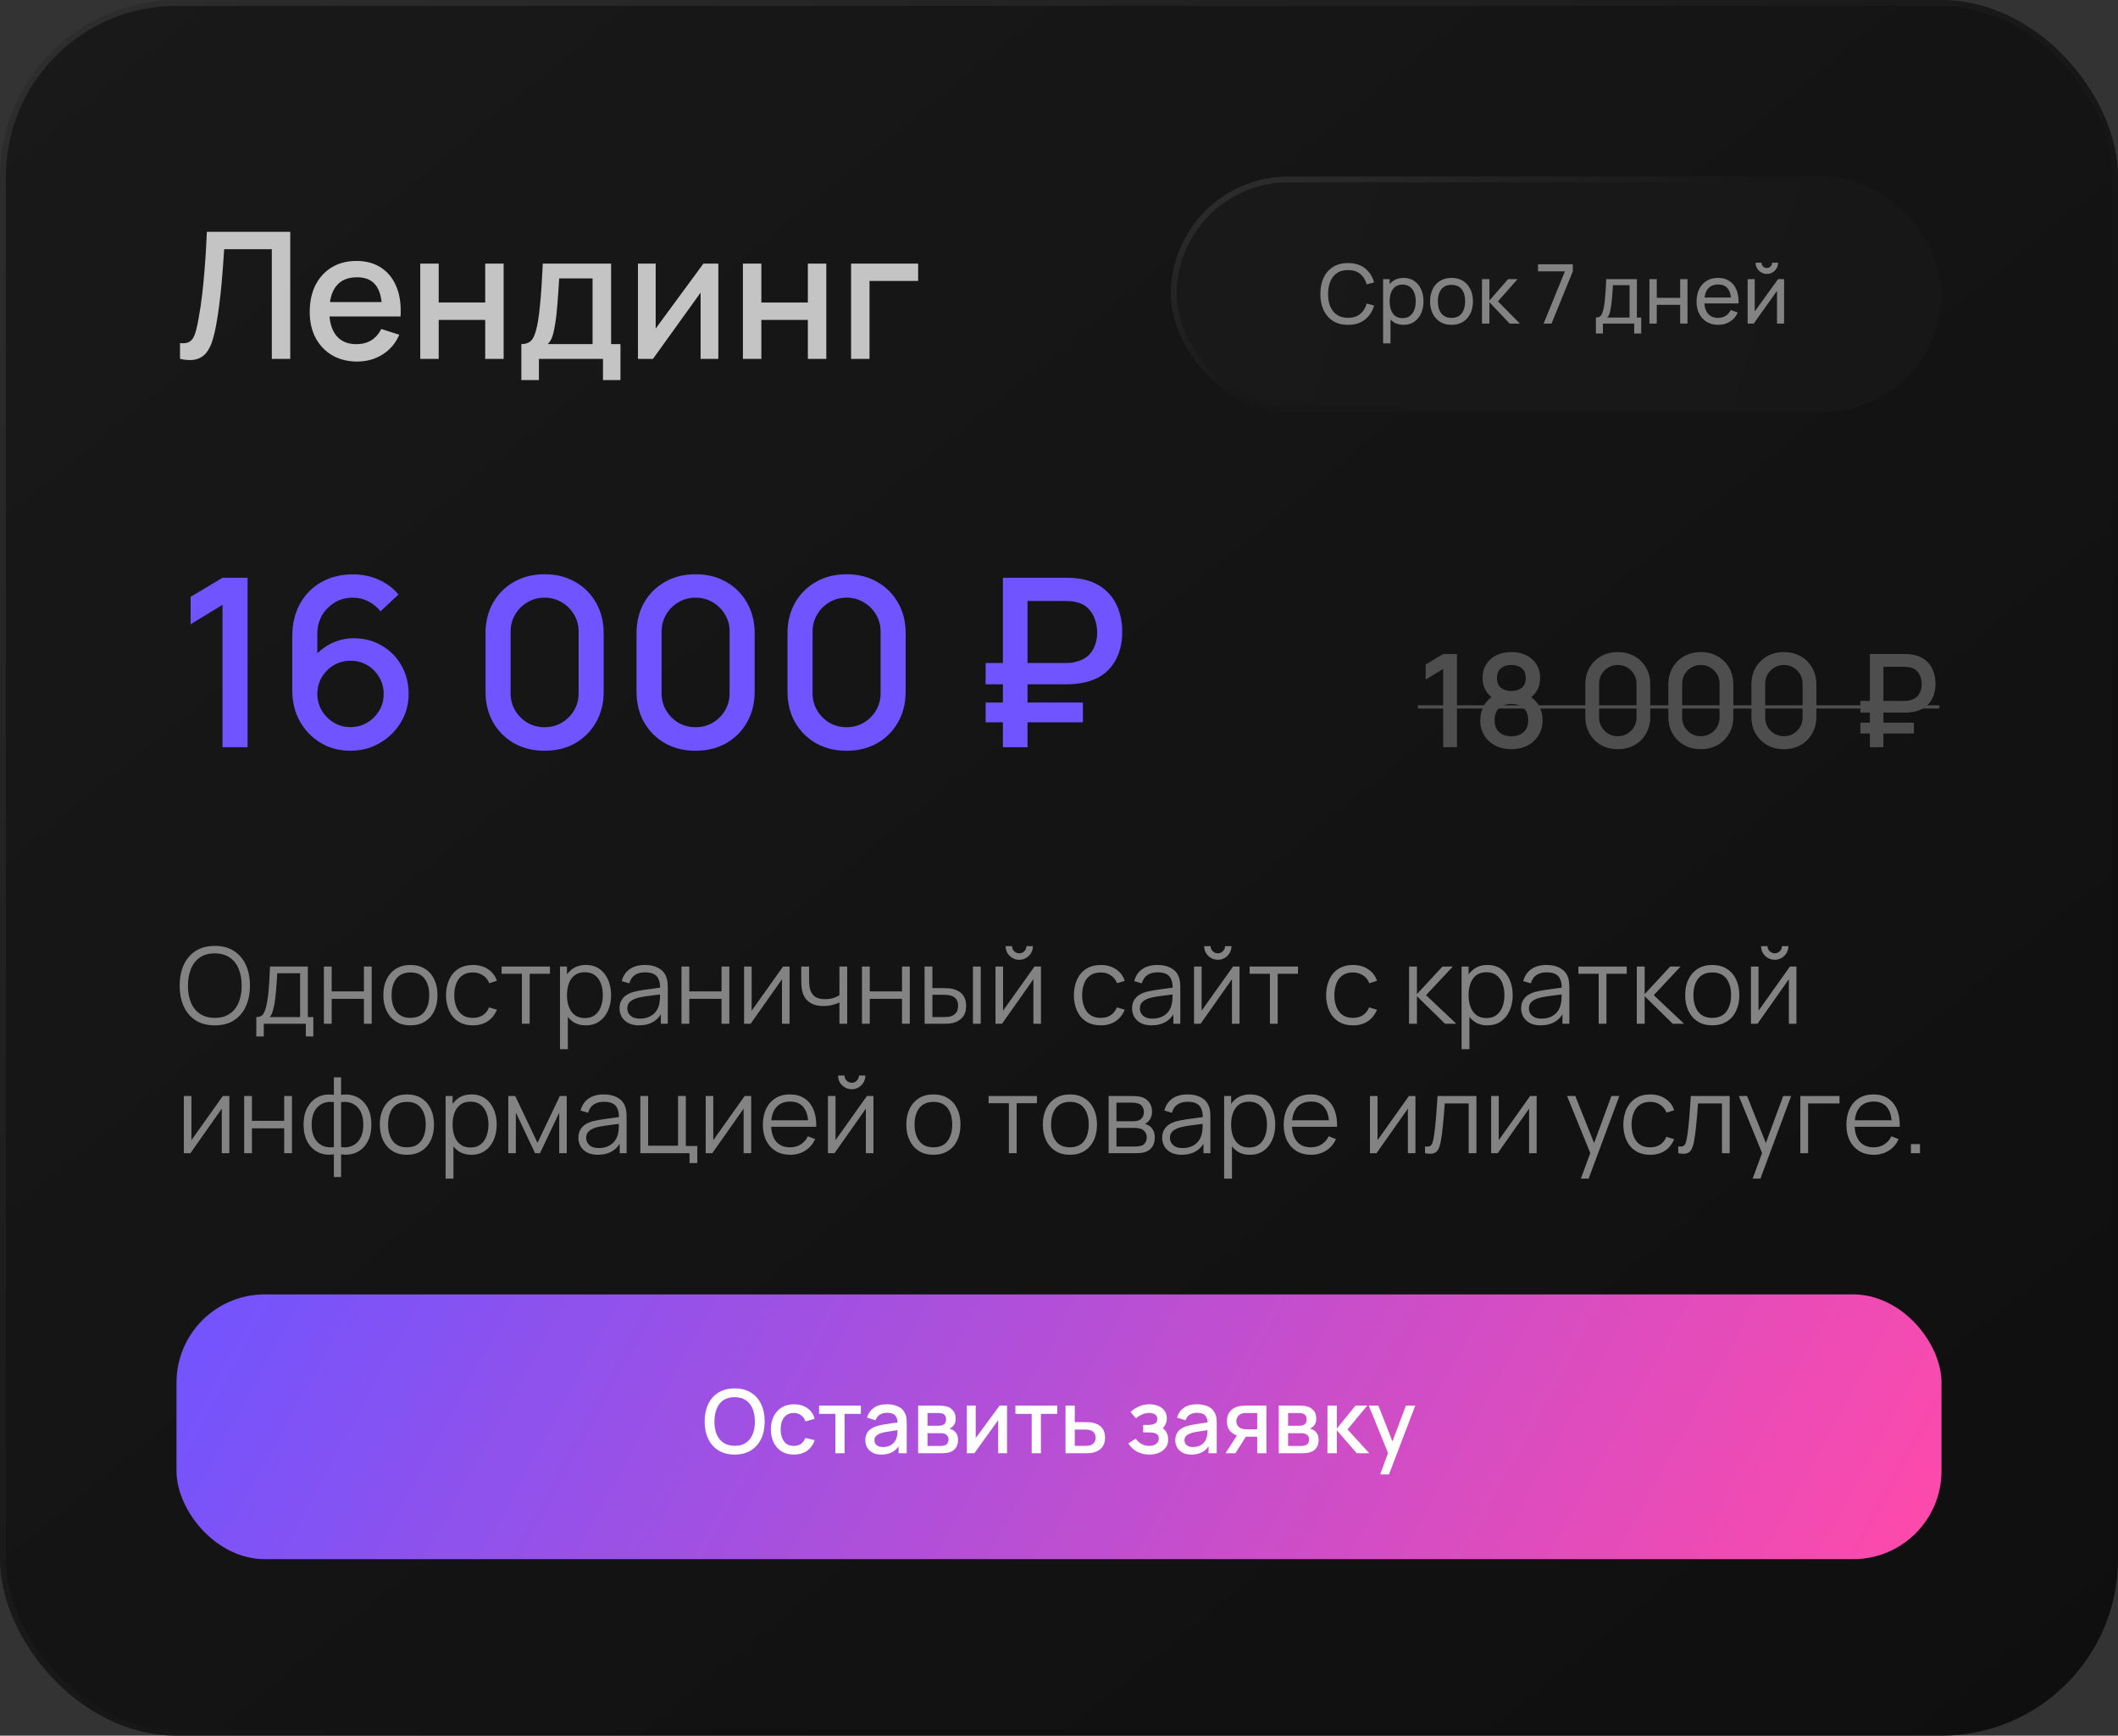 <?xml version="1.0" encoding="UTF-8"?> <svg xmlns="http://www.w3.org/2000/svg" width="360" height="295" viewBox="0 0 360 295" fill="none"><rect x="0" y="0" width="360" height="295" fill="#333333" stroke="none"/> <rect x="0.5" y="0.5" width="359" height="294" rx="29.5" fill="url(#paint0_linear_70_427)" stroke="url(#paint1_linear_70_427)"></rect> <path d="M30.6 61V58.315C31.11 58.365 31.53 58.34 31.86 58.24C32.2 58.13 32.485 57.92 32.715 57.61C32.945 57.29 33.14 56.83 33.3 56.23C33.47 55.63 33.635 54.855 33.795 53.905C34.015 52.695 34.2 51.45 34.35 50.17C34.5 48.89 34.625 47.62 34.725 46.36C34.835 45.09 34.925 43.865 34.995 42.685C35.065 41.505 35.12 40.41 35.16 39.4H49.335V61H46.2V42.355H38.1C38.05 43.155 37.99 44.05 37.92 45.04C37.85 46.03 37.765 47.08 37.665 48.19C37.565 49.3 37.44 50.445 37.29 51.625C37.15 52.805 36.97 53.99 36.75 55.18C36.57 56.2 36.35 57.12 36.09 57.94C35.83 58.76 35.48 59.445 35.04 59.995C34.6 60.535 34.025 60.895 33.315 61.075C32.605 61.265 31.7 61.24 30.6 61ZM60.73 61.45C59.12 61.45 57.705 61.1 56.485 60.4C55.275 59.69 54.33 58.705 53.65 57.445C52.98 56.175 52.645 54.705 52.645 53.035C52.645 51.265 52.975 49.73 53.635 48.43C54.305 47.13 55.235 46.125 56.425 45.415C57.615 44.705 59 44.35 60.58 44.35C62.23 44.35 63.635 44.735 64.795 45.505C65.955 46.265 66.82 47.35 67.39 48.76C67.97 50.17 68.2 51.845 68.08 53.785H64.945V52.645C64.925 50.765 64.565 49.375 63.865 48.475C63.175 47.575 62.12 47.125 60.7 47.125C59.13 47.125 57.95 47.62 57.16 48.61C56.37 49.6 55.975 51.03 55.975 52.9C55.975 54.68 56.37 56.06 57.16 57.04C57.95 58.01 59.09 58.495 60.58 58.495C61.56 58.495 62.405 58.275 63.115 57.835C63.835 57.385 64.395 56.745 64.795 55.915L67.87 56.89C67.24 58.34 66.285 59.465 65.005 60.265C63.725 61.055 62.3 61.45 60.73 61.45ZM54.955 53.785V51.34H66.52V53.785H54.955ZM71.431 61V44.8H74.566V51.415H82.471V44.8H85.606V61H82.471V54.37H74.566V61H71.431ZM88.615 64.6V58.48C89.505 58.48 90.14 58.185 90.52 57.595C90.91 56.995 91.22 55.98 91.45 54.55C91.59 53.68 91.705 52.755 91.795 51.775C91.895 50.795 91.98 49.735 92.05 48.595C92.12 47.445 92.19 46.18 92.26 44.8H103.87V58.48H105.46V64.6H102.49V61H91.6V64.6H88.615ZM93.1 58.48H100.72V47.32H95.05C95.01 47.98 94.965 48.66 94.915 49.36C94.875 50.06 94.825 50.755 94.765 51.445C94.715 52.135 94.655 52.795 94.585 53.425C94.515 54.055 94.435 54.625 94.345 55.135C94.225 55.925 94.08 56.585 93.91 57.115C93.75 57.645 93.48 58.1 93.1 58.48ZM122.098 44.8V61H119.083V49.735L110.983 61H108.433V44.8H111.448V55.84L119.563 44.8H122.098ZM126.274 61V44.8H129.409V51.415H137.314V44.8H140.449V61H137.314V54.37H129.409V61H126.274ZM144.659 61V44.8H156.059V47.755H147.794V61H144.659Z" fill="#C4C4C4"></path> <path d="M37.82 127V102.8L32.4 106.1V101.44L37.82 98.2H42.08V127H37.82ZM59.575 127.6C57.708 127.6 56.028 127.16 54.535 126.28C53.042 125.387 51.855 124.167 50.975 122.62C50.108 121.073 49.675 119.313 49.675 117.34V108.16C49.675 106.067 50.108 104.227 50.975 102.64C51.855 101.053 53.068 99.82 54.615 98.94C56.175 98.06 57.968 97.62 59.995 97.62C61.515 97.62 62.942 97.907 64.275 98.48C65.608 99.053 66.762 99.907 67.735 101.04L64.675 103.9C64.128 103.193 63.442 102.633 62.615 102.22C61.802 101.793 60.928 101.58 59.995 101.58C58.795 101.58 57.742 101.867 56.835 102.44C55.928 103 55.215 103.74 54.695 104.66C54.188 105.58 53.935 106.567 53.935 107.62V112.9L53.115 111.98C53.942 110.9 54.968 110.047 56.195 109.42C57.422 108.793 58.735 108.48 60.135 108.48C61.922 108.48 63.515 108.9 64.915 109.74C66.328 110.567 67.435 111.693 68.235 113.12C69.048 114.547 69.455 116.153 69.455 117.94C69.455 119.74 69.002 121.373 68.095 122.84C67.202 124.293 66.002 125.453 64.495 126.32C63.002 127.173 61.362 127.6 59.575 127.6ZM59.575 123.58C60.615 123.58 61.562 123.327 62.415 122.82C63.268 122.313 63.948 121.633 64.455 120.78C64.962 119.927 65.215 118.98 65.215 117.94C65.215 116.9 64.962 115.953 64.455 115.1C63.962 114.247 63.288 113.567 62.435 113.06C61.582 112.553 60.635 112.3 59.595 112.3C58.555 112.3 57.602 112.553 56.735 113.06C55.882 113.567 55.202 114.247 54.695 115.1C54.188 115.953 53.935 116.9 53.935 117.94C53.935 118.967 54.188 119.907 54.695 120.76C55.202 121.613 55.882 122.3 56.735 122.82C57.588 123.327 58.535 123.58 59.575 123.58ZM92.567 127.6C90.607 127.6 88.873 127.173 87.367 126.32C85.86 125.453 84.673 124.267 83.807 122.76C82.953 121.253 82.527 119.52 82.527 117.56V107.64C82.527 105.68 82.953 103.947 83.807 102.44C84.673 100.933 85.86 99.753 87.367 98.9C88.873 98.033 90.607 97.6 92.567 97.6C94.527 97.6 96.26 98.033 97.767 98.9C99.273 99.753 100.453 100.933 101.307 102.44C102.173 103.947 102.607 105.68 102.607 107.64V117.56C102.607 119.52 102.173 121.253 101.307 122.76C100.453 124.267 99.273 125.453 97.767 126.32C96.26 127.173 94.527 127.6 92.567 127.6ZM92.567 123.6C93.633 123.6 94.6 123.347 95.467 122.84C96.347 122.32 97.047 121.627 97.567 120.76C98.087 119.88 98.347 118.9 98.347 117.82V107.34C98.347 106.273 98.087 105.307 97.567 104.44C97.047 103.56 96.347 102.867 95.467 102.36C94.6 101.84 93.633 101.58 92.567 101.58C91.5 101.58 90.527 101.84 89.647 102.36C88.78 102.867 88.087 103.56 87.567 104.44C87.047 105.307 86.787 106.273 86.787 107.34V117.82C86.787 118.9 87.047 119.88 87.567 120.76C88.087 121.627 88.78 122.32 89.647 122.84C90.527 123.347 91.5 123.6 92.567 123.6ZM118.231 127.6C116.271 127.6 114.537 127.173 113.031 126.32C111.524 125.453 110.337 124.267 109.471 122.76C108.617 121.253 108.191 119.52 108.191 117.56V107.64C108.191 105.68 108.617 103.947 109.471 102.44C110.337 100.933 111.524 99.753 113.031 98.9C114.537 98.033 116.271 97.6 118.231 97.6C120.191 97.6 121.924 98.033 123.431 98.9C124.937 99.753 126.117 100.933 126.971 102.44C127.837 103.947 128.271 105.68 128.271 107.64V117.56C128.271 119.52 127.837 121.253 126.971 122.76C126.117 124.267 124.937 125.453 123.431 126.32C121.924 127.173 120.191 127.6 118.231 127.6ZM118.231 123.6C119.297 123.6 120.264 123.347 121.131 122.84C122.011 122.32 122.711 121.627 123.231 120.76C123.751 119.88 124.011 118.9 124.011 117.82V107.34C124.011 106.273 123.751 105.307 123.231 104.44C122.711 103.56 122.011 102.867 121.131 102.36C120.264 101.84 119.297 101.58 118.231 101.58C117.164 101.58 116.191 101.84 115.311 102.36C114.444 102.867 113.751 103.56 113.231 104.44C112.711 105.307 112.451 106.273 112.451 107.34V117.82C112.451 118.9 112.711 119.88 113.231 120.76C113.751 121.627 114.444 122.32 115.311 122.84C116.191 123.347 117.164 123.6 118.231 123.6ZM143.895 127.6C141.935 127.6 140.201 127.173 138.695 126.32C137.188 125.453 136.001 124.267 135.135 122.76C134.281 121.253 133.855 119.52 133.855 117.56V107.64C133.855 105.68 134.281 103.947 135.135 102.44C136.001 100.933 137.188 99.753 138.695 98.9C140.201 98.033 141.935 97.6 143.895 97.6C145.855 97.6 147.588 98.033 149.095 98.9C150.601 99.753 151.781 100.933 152.635 102.44C153.501 103.947 153.935 105.68 153.935 107.64V117.56C153.935 119.52 153.501 121.253 152.635 122.76C151.781 124.267 150.601 125.453 149.095 126.32C147.588 127.173 145.855 127.6 143.895 127.6ZM143.895 123.6C144.961 123.6 145.928 123.347 146.795 122.84C147.675 122.32 148.375 121.627 148.895 120.76C149.415 119.88 149.675 118.9 149.675 117.82V107.34C149.675 106.273 149.415 105.307 148.895 104.44C148.375 103.56 147.675 102.867 146.795 102.36C145.928 101.84 144.961 101.58 143.895 101.58C142.828 101.58 141.855 101.84 140.975 102.36C140.108 102.867 139.415 103.56 138.895 104.44C138.375 105.307 138.115 106.273 138.115 107.34V117.82C138.115 118.9 138.375 119.88 138.895 120.76C139.415 121.627 140.108 122.32 140.975 122.84C141.855 123.347 142.828 123.6 143.895 123.6ZM167.527 116.3V112.68H181.147C181.36 112.68 181.62 112.673 181.927 112.66C182.247 112.633 182.587 112.567 182.947 112.46C184.173 112.153 185.067 111.547 185.627 110.64C186.2 109.733 186.487 108.687 186.487 107.5C186.487 106.767 186.367 106.047 186.127 105.34C185.9 104.62 185.527 103.993 185.007 103.46C184.5 102.913 183.813 102.54 182.947 102.34C182.613 102.247 182.273 102.193 181.927 102.18C181.58 102.153 181.32 102.14 181.147 102.14H173.307V98.2H181.307C181.467 98.2 181.747 98.207 182.147 98.22C182.56 98.233 183.013 98.28 183.507 98.36C185.12 98.613 186.46 99.16 187.527 100C188.607 100.84 189.413 101.9 189.947 103.18C190.48 104.447 190.747 105.853 190.747 107.4C190.747 109.733 190.14 111.687 188.927 113.26C187.713 114.82 185.907 115.78 183.507 116.14C183.013 116.22 182.56 116.267 182.147 116.28C181.747 116.293 181.467 116.3 181.307 116.3H167.527ZM167.527 122.76V119.4H184.067V122.76H167.527ZM170.467 127V98.2H174.647V127H170.467Z" fill="#7054FF"></path> <path d="M245.301 127V113.69L242.32 115.505V112.942L245.301 111.16H247.644V127H245.301ZM256.892 127.33C255.858 127.33 254.942 127.125 254.142 126.714C253.35 126.296 252.727 125.717 252.272 124.976C251.825 124.235 251.601 123.377 251.601 122.402C251.601 121.493 251.814 120.66 252.239 119.905C252.665 119.15 253.299 118.556 254.142 118.123L254.098 118.915C253.424 118.497 252.903 117.976 252.536 117.353C252.177 116.722 251.997 116.018 251.997 115.241C251.997 114.339 252.206 113.558 252.624 112.898C253.042 112.238 253.618 111.728 254.351 111.369C255.092 111.01 255.939 110.83 256.892 110.83C257.846 110.83 258.689 111.01 259.422 111.369C260.156 111.728 260.731 112.238 261.149 112.898C261.567 113.558 261.776 114.339 261.776 115.241C261.776 116.018 261.604 116.719 261.259 117.342C260.915 117.965 260.387 118.49 259.675 118.915L259.642 118.145C260.478 118.556 261.113 119.142 261.545 119.905C261.978 120.66 262.194 121.493 262.194 122.402C262.194 123.377 261.967 124.235 261.512 124.976C261.058 125.717 260.431 126.296 259.631 126.714C258.832 127.125 257.919 127.33 256.892 127.33ZM256.892 125.141C257.743 125.141 258.432 124.91 258.96 124.448C259.488 123.979 259.752 123.297 259.752 122.402C259.752 121.507 259.488 120.825 258.96 120.356C258.44 119.879 257.75 119.641 256.892 119.641C256.034 119.641 255.341 119.879 254.813 120.356C254.293 120.825 254.032 121.507 254.032 122.402C254.032 123.297 254.296 123.979 254.824 124.448C255.352 124.91 256.042 125.141 256.892 125.141ZM256.892 117.441C257.618 117.441 258.205 117.261 258.652 116.902C259.107 116.535 259.334 115.982 259.334 115.241C259.334 114.5 259.107 113.947 258.652 113.58C258.205 113.206 257.618 113.019 256.892 113.019C256.166 113.019 255.576 113.206 255.121 113.58C254.667 113.947 254.439 114.5 254.439 115.241C254.439 115.982 254.667 116.535 255.121 116.902C255.576 117.261 256.166 117.441 256.892 117.441ZM274.982 127.33C273.904 127.33 272.951 127.095 272.122 126.626C271.293 126.149 270.641 125.497 270.164 124.668C269.695 123.839 269.46 122.886 269.46 121.808V116.352C269.46 115.274 269.695 114.321 270.164 113.492C270.641 112.663 271.293 112.014 272.122 111.545C272.951 111.068 273.904 110.83 274.982 110.83C276.06 110.83 277.013 111.068 277.842 111.545C278.671 112.014 279.32 112.663 279.789 113.492C280.266 114.321 280.504 115.274 280.504 116.352V121.808C280.504 122.886 280.266 123.839 279.789 124.668C279.32 125.497 278.671 126.149 277.842 126.626C277.013 127.095 276.06 127.33 274.982 127.33ZM274.982 125.13C275.569 125.13 276.1 124.991 276.577 124.712C277.061 124.426 277.446 124.045 277.732 123.568C278.018 123.084 278.161 122.545 278.161 121.951V116.187C278.161 115.6 278.018 115.069 277.732 114.592C277.446 114.108 277.061 113.727 276.577 113.448C276.1 113.162 275.569 113.019 274.982 113.019C274.395 113.019 273.86 113.162 273.376 113.448C272.899 113.727 272.518 114.108 272.232 114.592C271.946 115.069 271.803 115.6 271.803 116.187V121.951C271.803 122.545 271.946 123.084 272.232 123.568C272.518 124.045 272.899 124.426 273.376 124.712C273.86 124.991 274.395 125.13 274.982 125.13ZM289.097 127.33C288.019 127.33 287.066 127.095 286.237 126.626C285.408 126.149 284.756 125.497 284.279 124.668C283.81 123.839 283.575 122.886 283.575 121.808V116.352C283.575 115.274 283.81 114.321 284.279 113.492C284.756 112.663 285.408 112.014 286.237 111.545C287.066 111.068 288.019 110.83 289.097 110.83C290.175 110.83 291.128 111.068 291.957 111.545C292.786 112.014 293.435 112.663 293.904 113.492C294.381 114.321 294.619 115.274 294.619 116.352V121.808C294.619 122.886 294.381 123.839 293.904 124.668C293.435 125.497 292.786 126.149 291.957 126.626C291.128 127.095 290.175 127.33 289.097 127.33ZM289.097 125.13C289.684 125.13 290.215 124.991 290.692 124.712C291.176 124.426 291.561 124.045 291.847 123.568C292.133 123.084 292.276 122.545 292.276 121.951V116.187C292.276 115.6 292.133 115.069 291.847 114.592C291.561 114.108 291.176 113.727 290.692 113.448C290.215 113.162 289.684 113.019 289.097 113.019C288.51 113.019 287.975 113.162 287.491 113.448C287.014 113.727 286.633 114.108 286.347 114.592C286.061 115.069 285.918 115.6 285.918 116.187V121.951C285.918 122.545 286.061 123.084 286.347 123.568C286.633 124.045 287.014 124.426 287.491 124.712C287.975 124.991 288.51 125.13 289.097 125.13ZM303.212 127.33C302.134 127.33 301.181 127.095 300.352 126.626C299.524 126.149 298.871 125.497 298.394 124.668C297.925 123.839 297.69 122.886 297.69 121.808V116.352C297.69 115.274 297.925 114.321 298.394 113.492C298.871 112.663 299.524 112.014 300.352 111.545C301.181 111.068 302.134 110.83 303.212 110.83C304.29 110.83 305.244 111.068 306.072 111.545C306.901 112.014 307.55 112.663 308.019 113.492C308.496 114.321 308.734 115.274 308.734 116.352V121.808C308.734 122.886 308.496 123.839 308.019 124.668C307.55 125.497 306.901 126.149 306.072 126.626C305.244 127.095 304.29 127.33 303.212 127.33ZM303.212 125.13C303.799 125.13 304.331 124.991 304.807 124.712C305.291 124.426 305.676 124.045 305.962 123.568C306.248 123.084 306.391 122.545 306.391 121.951V116.187C306.391 115.6 306.248 115.069 305.962 114.592C305.676 114.108 305.291 113.727 304.807 113.448C304.331 113.162 303.799 113.019 303.212 113.019C302.626 113.019 302.09 113.162 301.606 113.448C301.13 113.727 300.748 114.108 300.462 114.592C300.176 115.069 300.033 115.6 300.033 116.187V121.951C300.033 122.545 300.176 123.084 300.462 123.568C300.748 124.045 301.13 124.426 301.606 124.712C302.09 124.991 302.626 125.13 303.212 125.13ZM316.21 121.115V119.124H323.701C323.818 119.124 323.961 119.12 324.13 119.113C324.306 119.098 324.493 119.062 324.691 119.003C325.366 118.834 325.857 118.501 326.165 118.002C326.48 117.503 326.638 116.928 326.638 116.275C326.638 115.872 326.572 115.476 326.44 115.087C326.315 114.691 326.11 114.346 325.824 114.053C325.545 113.752 325.168 113.547 324.691 113.437C324.508 113.386 324.321 113.356 324.13 113.349C323.939 113.334 323.796 113.327 323.701 113.327H319.389V111.16H323.789C323.877 111.16 324.031 111.164 324.251 111.171C324.478 111.178 324.728 111.204 324.999 111.248C325.886 111.387 326.623 111.688 327.21 112.15C327.804 112.612 328.248 113.195 328.541 113.899C328.834 114.596 328.981 115.369 328.981 116.22C328.981 117.503 328.647 118.578 327.98 119.443C327.313 120.301 326.319 120.829 324.999 121.027C324.728 121.071 324.478 121.097 324.251 121.104C324.031 121.111 323.877 121.115 323.789 121.115H316.21ZM316.21 124.668V122.82H325.307V124.668H316.21ZM317.827 127V111.16H320.126V127H317.827Z" fill="#4E4E4E"></path> <path d="M241 119.872H329.641V120.422H241V119.872Z" fill="#4E4E4E"></path> <rect x="30" y="220" width="300" height="45" rx="15" fill="url(#paint2_linear_70_427)"></rect> <path d="M124.876 247.225C123.796 247.225 122.876 246.99 122.116 246.52C121.356 246.045 120.774 245.385 120.369 244.54C119.969 243.695 119.769 242.715 119.769 241.6C119.769 240.485 119.969 239.505 120.369 238.66C120.774 237.815 121.356 237.157 122.116 236.687C122.876 236.212 123.796 235.975 124.876 235.975C125.951 235.975 126.869 236.212 127.629 236.687C128.394 237.157 128.976 237.815 129.376 238.66C129.776 239.505 129.976 240.485 129.976 241.6C129.976 242.715 129.776 243.695 129.376 244.54C128.976 245.385 128.394 246.045 127.629 246.52C126.869 246.99 125.951 247.225 124.876 247.225ZM124.876 245.732C125.641 245.742 126.276 245.575 126.781 245.23C127.291 244.88 127.674 244.395 127.929 243.775C128.184 243.15 128.311 242.425 128.311 241.6C128.311 240.775 128.184 240.055 127.929 239.44C127.674 238.82 127.291 238.337 126.781 237.992C126.276 237.647 125.641 237.472 124.876 237.467C124.111 237.457 123.474 237.625 122.964 237.97C122.459 238.315 122.079 238.8 121.824 239.425C121.569 240.05 121.439 240.775 121.434 241.6C121.429 242.425 121.554 243.147 121.809 243.767C122.064 244.382 122.446 244.862 122.956 245.207C123.471 245.552 124.111 245.727 124.876 245.732ZM134.937 247.225C134.107 247.225 133.402 247.04 132.822 246.67C132.242 246.3 131.797 245.792 131.487 245.147C131.182 244.502 131.027 243.77 131.022 242.95C131.027 242.115 131.187 241.377 131.502 240.737C131.817 240.092 132.267 239.587 132.852 239.222C133.437 238.857 134.14 238.675 134.96 238.675C135.845 238.675 136.6 238.895 137.225 239.335C137.855 239.775 138.27 240.377 138.47 241.142L136.91 241.592C136.755 241.137 136.5 240.785 136.145 240.535C135.795 240.28 135.392 240.152 134.937 240.152C134.422 240.152 134 240.275 133.67 240.52C133.34 240.76 133.095 241.09 132.935 241.51C132.775 241.93 132.692 242.41 132.687 242.95C132.692 243.785 132.882 244.46 133.257 244.975C133.637 245.49 134.197 245.747 134.937 245.747C135.442 245.747 135.85 245.632 136.16 245.402C136.475 245.167 136.715 244.832 136.88 244.397L138.47 244.772C138.205 245.562 137.767 246.17 137.157 246.595C136.547 247.015 135.807 247.225 134.937 247.225ZM141.988 247V240.31H139.22V238.9H146.323V240.31H143.555V247H141.988ZM149.815 247.225C149.215 247.225 148.712 247.115 148.307 246.895C147.902 246.67 147.595 246.375 147.385 246.01C147.18 245.64 147.077 245.235 147.077 244.795C147.077 244.385 147.15 244.025 147.295 243.715C147.44 243.405 147.655 243.142 147.94 242.927C148.225 242.707 148.575 242.53 148.99 242.395C149.35 242.29 149.757 242.197 150.212 242.117C150.667 242.037 151.145 241.962 151.645 241.892C152.15 241.822 152.65 241.752 153.145 241.682L152.575 241.997C152.585 241.362 152.45 240.892 152.17 240.587C151.895 240.277 151.42 240.122 150.745 240.122C150.32 240.122 149.93 240.222 149.575 240.422C149.22 240.617 148.972 240.942 148.832 241.397L147.37 240.947C147.57 240.252 147.95 239.7 148.51 239.29C149.075 238.88 149.825 238.675 150.76 238.675C151.485 238.675 152.115 238.8 152.65 239.05C153.19 239.295 153.585 239.685 153.835 240.22C153.965 240.485 154.045 240.765 154.075 241.06C154.105 241.355 154.12 241.672 154.12 242.012V247H152.732V245.147L153.002 245.387C152.667 246.007 152.24 246.47 151.72 246.775C151.205 247.075 150.57 247.225 149.815 247.225ZM150.092 245.942C150.537 245.942 150.92 245.865 151.24 245.71C151.56 245.55 151.817 245.347 152.012 245.102C152.207 244.857 152.335 244.602 152.395 244.337C152.48 244.097 152.527 243.827 152.537 243.527C152.552 243.227 152.56 242.987 152.56 242.807L153.07 242.995C152.575 243.07 152.125 243.137 151.72 243.197C151.315 243.257 150.947 243.317 150.617 243.377C150.292 243.432 150.002 243.5 149.747 243.58C149.532 243.655 149.34 243.745 149.17 243.85C149.005 243.955 148.872 244.082 148.772 244.232C148.677 244.382 148.63 244.565 148.63 244.78C148.63 244.99 148.682 245.185 148.787 245.365C148.892 245.54 149.052 245.68 149.267 245.785C149.482 245.89 149.757 245.942 150.092 245.942ZM156.06 247V238.9H159.622C159.857 238.9 160.092 238.915 160.327 238.945C160.562 238.97 160.77 239.007 160.95 239.057C161.36 239.172 161.71 239.402 162 239.747C162.29 240.087 162.435 240.542 162.435 241.112C162.435 241.437 162.385 241.712 162.285 241.937C162.185 242.157 162.047 242.347 161.872 242.507C161.792 242.577 161.707 242.64 161.617 242.695C161.527 242.75 161.437 242.792 161.347 242.822C161.532 242.852 161.715 242.917 161.895 243.017C162.17 243.162 162.395 243.372 162.57 243.647C162.75 243.917 162.84 244.28 162.84 244.735C162.84 245.28 162.707 245.737 162.442 246.107C162.177 246.472 161.802 246.722 161.317 246.857C161.127 246.912 160.912 246.95 160.672 246.97C160.437 246.99 160.202 247 159.967 247H156.06ZM157.65 245.762H159.87C159.975 245.762 160.095 245.752 160.23 245.732C160.365 245.712 160.485 245.685 160.59 245.65C160.815 245.58 160.975 245.452 161.07 245.267C161.17 245.082 161.22 244.885 161.22 244.675C161.22 244.39 161.145 244.162 160.995 243.992C160.845 243.817 160.655 243.705 160.425 243.655C160.325 243.62 160.215 243.6 160.095 243.595C159.975 243.59 159.872 243.587 159.787 243.587H157.65V245.762ZM157.65 242.327H159.405C159.55 242.327 159.697 242.32 159.847 242.305C159.997 242.285 160.127 242.252 160.237 242.207C160.432 242.132 160.577 242.007 160.672 241.832C160.767 241.652 160.815 241.457 160.815 241.247C160.815 241.017 160.762 240.812 160.657 240.632C160.552 240.452 160.395 240.327 160.185 240.257C160.04 240.207 159.872 240.18 159.682 240.175C159.497 240.165 159.38 240.16 159.33 240.16H157.65V242.327ZM171.168 238.9V247H169.661V241.367L165.611 247H164.336V238.9H165.843V244.42L169.901 238.9H171.168ZM175.357 247V240.31H172.589V238.9H179.692V240.31H176.924V247H175.357ZM181.108 247V238.9H182.683V241.712H184.281C184.511 241.712 184.756 241.717 185.016 241.727C185.281 241.737 185.508 241.762 185.698 241.802C186.133 241.892 186.508 242.042 186.823 242.252C187.143 242.462 187.391 242.742 187.566 243.092C187.741 243.437 187.828 243.862 187.828 244.367C187.828 245.072 187.643 245.635 187.273 246.055C186.908 246.47 186.413 246.75 185.788 246.895C185.588 246.94 185.351 246.97 185.076 246.985C184.806 246.995 184.558 247 184.333 247H181.108ZM182.683 245.74H184.423C184.548 245.74 184.691 245.735 184.851 245.725C185.011 245.715 185.158 245.692 185.293 245.657C185.533 245.587 185.748 245.445 185.938 245.23C186.128 245.015 186.223 244.727 186.223 244.367C186.223 243.997 186.128 243.702 185.938 243.482C185.753 243.262 185.518 243.12 185.233 243.055C185.098 243.02 184.961 242.997 184.821 242.987C184.681 242.977 184.548 242.972 184.423 242.972H182.683V245.74ZM195.371 247.225C194.586 247.225 193.881 247.058 193.256 246.722C192.636 246.387 192.146 245.925 191.786 245.335L193.031 244.517C193.321 244.907 193.656 245.21 194.036 245.425C194.421 245.64 194.853 245.747 195.333 245.747C195.833 245.747 196.228 245.635 196.518 245.41C196.813 245.18 196.961 244.872 196.961 244.487C196.961 244.182 196.876 243.957 196.706 243.812C196.541 243.662 196.311 243.565 196.016 243.52C195.726 243.475 195.396 243.452 195.026 243.452H194.306V242.192H195.026C195.516 242.192 195.918 242.125 196.233 241.99C196.553 241.85 196.713 241.587 196.713 241.202C196.713 240.827 196.576 240.557 196.301 240.392C196.031 240.227 195.708 240.145 195.333 240.145C194.913 240.145 194.506 240.235 194.111 240.415C193.716 240.59 193.371 240.807 193.076 241.067L192.161 239.995C192.591 239.58 193.081 239.257 193.631 239.027C194.186 238.792 194.781 238.675 195.416 238.675C195.936 238.675 196.416 238.767 196.856 238.952C197.301 239.132 197.656 239.4 197.921 239.755C198.191 240.11 198.326 240.547 198.326 241.067C198.326 241.472 198.236 241.842 198.056 242.177C197.876 242.512 197.601 242.817 197.231 243.092L197.186 242.56C197.491 242.655 197.746 242.807 197.951 243.017C198.156 243.227 198.308 243.475 198.408 243.76C198.513 244.04 198.566 244.337 198.566 244.652C198.566 245.197 198.421 245.662 198.131 246.047C197.846 246.432 197.461 246.725 196.976 246.925C196.491 247.125 195.956 247.225 195.371 247.225ZM202.505 247.225C201.905 247.225 201.402 247.115 200.997 246.895C200.592 246.67 200.285 246.375 200.075 246.01C199.87 245.64 199.767 245.235 199.767 244.795C199.767 244.385 199.84 244.025 199.985 243.715C200.13 243.405 200.345 243.142 200.63 242.927C200.915 242.707 201.265 242.53 201.68 242.395C202.04 242.29 202.447 242.197 202.902 242.117C203.357 242.037 203.835 241.962 204.335 241.892C204.84 241.822 205.34 241.752 205.835 241.682L205.265 241.997C205.275 241.362 205.14 240.892 204.86 240.587C204.585 240.277 204.11 240.122 203.435 240.122C203.01 240.122 202.62 240.222 202.265 240.422C201.91 240.617 201.662 240.942 201.522 241.397L200.06 240.947C200.26 240.252 200.64 239.7 201.2 239.29C201.765 238.88 202.515 238.675 203.45 238.675C204.175 238.675 204.805 238.8 205.34 239.05C205.88 239.295 206.275 239.685 206.525 240.22C206.655 240.485 206.735 240.765 206.765 241.06C206.795 241.355 206.81 241.672 206.81 242.012V247H205.422V245.147L205.692 245.387C205.357 246.007 204.93 246.47 204.41 246.775C203.895 247.075 203.26 247.225 202.505 247.225ZM202.782 245.942C203.227 245.942 203.61 245.865 203.93 245.71C204.25 245.55 204.507 245.347 204.702 245.102C204.897 244.857 205.025 244.602 205.085 244.337C205.17 244.097 205.217 243.827 205.227 243.527C205.242 243.227 205.25 242.987 205.25 242.807L205.76 242.995C205.265 243.07 204.815 243.137 204.41 243.197C204.005 243.257 203.637 243.317 203.307 243.377C202.982 243.432 202.692 243.5 202.437 243.58C202.222 243.655 202.03 243.745 201.86 243.85C201.695 243.955 201.562 244.082 201.462 244.232C201.367 244.382 201.32 244.565 201.32 244.78C201.32 244.99 201.372 245.185 201.477 245.365C201.582 245.54 201.742 245.68 201.957 245.785C202.172 245.89 202.447 245.942 202.782 245.942ZM213.685 247V244.187H212.08C211.89 244.187 211.663 244.18 211.398 244.165C211.138 244.15 210.893 244.122 210.663 244.082C210.058 243.972 209.553 243.71 209.148 243.295C208.743 242.875 208.54 242.297 208.54 241.562C208.54 240.852 208.73 240.282 209.11 239.852C209.495 239.417 209.983 239.137 210.573 239.012C210.828 238.952 211.088 238.92 211.353 238.915C211.623 238.905 211.85 238.9 212.035 238.9H215.253L215.26 247H213.685ZM208.308 247L210.355 243.797H212.013L209.98 247H208.308ZM211.945 242.927H213.685V240.16H211.945C211.835 240.16 211.7 240.165 211.54 240.175C211.38 240.185 211.225 240.212 211.075 240.257C210.92 240.302 210.77 240.382 210.625 240.497C210.485 240.612 210.37 240.76 210.28 240.94C210.19 241.115 210.145 241.317 210.145 241.547C210.145 241.892 210.243 242.177 210.438 242.402C210.633 242.622 210.865 242.767 211.135 242.837C211.28 242.877 211.425 242.902 211.57 242.912C211.715 242.922 211.84 242.927 211.945 242.927ZM217.349 247V238.9H220.911C221.146 238.9 221.381 238.915 221.616 238.945C221.851 238.97 222.059 239.007 222.239 239.057C222.649 239.172 222.999 239.402 223.289 239.747C223.579 240.087 223.724 240.542 223.724 241.112C223.724 241.437 223.674 241.712 223.574 241.937C223.474 242.157 223.336 242.347 223.161 242.507C223.081 242.577 222.996 242.64 222.906 242.695C222.816 242.75 222.726 242.792 222.636 242.822C222.821 242.852 223.004 242.917 223.184 243.017C223.459 243.162 223.684 243.372 223.859 243.647C224.039 243.917 224.129 244.28 224.129 244.735C224.129 245.28 223.996 245.737 223.731 246.107C223.466 246.472 223.091 246.722 222.606 246.857C222.416 246.912 222.201 246.95 221.961 246.97C221.726 246.99 221.491 247 221.256 247H217.349ZM218.939 245.762H221.159C221.264 245.762 221.384 245.752 221.519 245.732C221.654 245.712 221.774 245.685 221.879 245.65C222.104 245.58 222.264 245.452 222.359 245.267C222.459 245.082 222.509 244.885 222.509 244.675C222.509 244.39 222.434 244.162 222.284 243.992C222.134 243.817 221.944 243.705 221.714 243.655C221.614 243.62 221.504 243.6 221.384 243.595C221.264 243.59 221.161 243.587 221.076 243.587H218.939V245.762ZM218.939 242.327H220.694C220.839 242.327 220.986 242.32 221.136 242.305C221.286 242.285 221.416 242.252 221.526 242.207C221.721 242.132 221.866 242.007 221.961 241.832C222.056 241.652 222.104 241.457 222.104 241.247C222.104 241.017 222.051 240.812 221.946 240.632C221.841 240.452 221.684 240.327 221.474 240.257C221.329 240.207 221.161 240.18 220.971 240.175C220.786 240.165 220.669 240.16 220.619 240.16H218.939V242.327ZM225.625 247L225.633 238.9H227.223V242.8L230.403 238.9H232.398L229.038 242.95L232.743 247H230.613L227.223 243.1V247H225.625ZM234.594 250.6L236.161 246.332L236.184 247.593L232.651 238.9H234.286L236.926 245.612H236.446L238.966 238.9H240.556L236.086 250.6H234.594Z" fill="white"></path> <path d="M36.507 174.27C35.217 174.27 34.128 173.985 33.24 173.415C32.352 172.839 31.68 172.044 31.224 171.03C30.768 170.016 30.54 168.846 30.54 167.52C30.54 166.194 30.768 165.024 31.224 164.01C31.68 162.996 32.352 162.204 33.24 161.634C34.128 161.058 35.217 160.77 36.507 160.77C37.803 160.77 38.892 161.058 39.774 161.634C40.662 162.204 41.334 162.996 41.79 164.01C42.252 165.024 42.483 166.194 42.483 167.52C42.483 168.846 42.252 170.016 41.79 171.03C41.334 172.044 40.662 172.839 39.774 173.415C38.892 173.985 37.803 174.27 36.507 174.27ZM36.507 173.001C37.521 173.001 38.367 172.77 39.045 172.308C39.723 171.846 40.23 171.204 40.566 170.382C40.908 169.554 41.079 168.6 41.079 167.52C41.079 166.44 40.908 165.489 40.566 164.667C40.23 163.845 39.723 163.203 39.045 162.741C38.367 162.279 37.521 162.045 36.507 162.039C35.493 162.039 34.65 162.27 33.978 162.732C33.306 163.194 32.799 163.839 32.457 164.667C32.121 165.489 31.95 166.44 31.944 167.52C31.938 168.6 32.103 169.551 32.439 170.373C32.781 171.189 33.291 171.831 33.969 172.299C34.647 172.761 35.493 172.995 36.507 173.001ZM43.565 176.16V172.866C44.117 172.866 44.513 172.689 44.753 172.335C44.993 171.975 45.188 171.402 45.338 170.616C45.44 170.106 45.524 169.557 45.59 168.969C45.656 168.381 45.713 167.709 45.761 166.953C45.809 166.191 45.854 165.3 45.896 164.28H52.322V172.866H53.258V176.16H51.98V174H44.834V176.16H43.565ZM45.806 172.866H51.008V165.414H47.12C47.102 165.87 47.075 166.353 47.039 166.863C47.009 167.373 46.97 167.883 46.922 168.393C46.88 168.903 46.829 169.383 46.769 169.833C46.715 170.277 46.649 170.667 46.571 171.003C46.481 171.435 46.382 171.804 46.274 172.11C46.172 172.416 46.016 172.668 45.806 172.866ZM55.052 174V164.28H56.375V168.501H61.856V164.28H63.179V174H61.856V169.77H56.375V174H55.052ZM69.754 174.27C68.788 174.27 67.963 174.051 67.279 173.613C66.596 173.175 66.07 172.569 65.704 171.795C65.338 171.021 65.156 170.133 65.156 169.131C65.156 168.111 65.341 167.217 65.713 166.449C66.085 165.681 66.614 165.084 67.297 164.658C67.987 164.226 68.806 164.01 69.754 164.01C70.727 164.01 71.555 164.229 72.239 164.667C72.928 165.099 73.454 165.702 73.814 166.476C74.18 167.244 74.362 168.129 74.362 169.131C74.362 170.151 74.18 171.048 73.814 171.822C73.448 172.59 72.919 173.19 72.23 173.622C71.54 174.054 70.715 174.27 69.754 174.27ZM69.754 173.001C70.835 173.001 71.638 172.644 72.166 171.93C72.695 171.21 72.959 170.277 72.959 169.131C72.959 167.955 72.692 167.019 72.157 166.323C71.629 165.627 70.829 165.279 69.754 165.279C69.028 165.279 68.428 165.444 67.954 165.774C67.487 166.098 67.135 166.551 66.901 167.133C66.674 167.709 66.559 168.375 66.559 169.131C66.559 170.301 66.829 171.24 67.37 171.948C67.909 172.65 68.704 173.001 69.754 173.001ZM80.38 174.27C79.402 174.27 78.574 174.051 77.896 173.613C77.218 173.175 76.702 172.572 76.348 171.804C76 171.03 75.82 170.142 75.808 169.14C75.82 168.12 76.006 167.226 76.366 166.458C76.726 165.684 77.245 165.084 77.923 164.658C78.601 164.226 79.423 164.01 80.389 164.01C81.373 164.01 82.228 164.25 82.954 164.73C83.686 165.21 84.187 165.867 84.457 166.701L83.161 167.115C82.933 166.533 82.57 166.083 82.072 165.765C81.58 165.441 81.016 165.279 80.38 165.279C79.666 165.279 79.075 165.444 78.607 165.774C78.139 166.098 77.791 166.551 77.563 167.133C77.335 167.715 77.218 168.384 77.212 169.14C77.224 170.304 77.494 171.24 78.022 171.948C78.55 172.65 79.336 173.001 80.38 173.001C81.04 173.001 81.601 172.851 82.063 172.551C82.531 172.245 82.885 171.801 83.125 171.219L84.457 171.615C84.097 172.479 83.569 173.139 82.873 173.595C82.177 174.045 81.346 174.27 80.38 174.27ZM88.706 174V165.504H85.259V164.28H93.476V165.504H90.029V174H88.706ZM99.557 174.27C98.663 174.27 97.907 174.045 97.289 173.595C96.671 173.139 96.203 172.524 95.885 171.75C95.567 170.97 95.408 170.097 95.408 169.131C95.408 168.147 95.567 167.271 95.885 166.503C96.209 165.729 96.683 165.12 97.307 164.676C97.931 164.232 98.699 164.01 99.611 164.01C100.499 164.01 101.261 164.235 101.897 164.685C102.533 165.135 103.019 165.747 103.355 166.521C103.697 167.295 103.868 168.165 103.868 169.131C103.868 170.103 103.697 170.976 103.355 171.75C103.013 172.524 102.521 173.139 101.879 173.595C101.237 174.045 100.463 174.27 99.557 174.27ZM95.183 178.32V164.28H96.371V171.597H96.515V178.32H95.183ZM99.422 173.037C100.1 173.037 100.664 172.866 101.114 172.524C101.564 172.182 101.9 171.717 102.122 171.129C102.35 170.535 102.464 169.869 102.464 169.131C102.464 168.399 102.353 167.739 102.131 167.151C101.909 166.563 101.57 166.098 101.114 165.756C100.664 165.414 100.091 165.243 99.395 165.243C98.717 165.243 98.153 165.408 97.703 165.738C97.259 166.068 96.926 166.527 96.704 167.115C96.482 167.697 96.371 168.369 96.371 169.131C96.371 169.881 96.482 170.553 96.704 171.147C96.926 171.735 97.262 172.197 97.712 172.533C98.162 172.869 98.732 173.037 99.422 173.037ZM108.625 174.27C107.893 174.27 107.278 174.138 106.78 173.874C106.288 173.61 105.919 173.259 105.673 172.821C105.427 172.383 105.304 171.906 105.304 171.39C105.304 170.862 105.409 170.412 105.619 170.04C105.835 169.662 106.126 169.353 106.492 169.113C106.864 168.873 107.293 168.69 107.779 168.564C108.271 168.444 108.814 168.339 109.408 168.249C110.008 168.153 110.593 168.072 111.163 168.006C111.739 167.934 112.243 167.865 112.675 167.799L112.207 168.087C112.225 167.127 112.039 166.416 111.649 165.954C111.259 165.492 110.581 165.261 109.615 165.261C108.949 165.261 108.385 165.411 107.923 165.711C107.467 166.011 107.146 166.485 106.96 167.133L105.673 166.755C105.895 165.885 106.342 165.21 107.014 164.73C107.686 164.25 108.559 164.01 109.633 164.01C110.521 164.01 111.274 164.178 111.892 164.514C112.516 164.844 112.957 165.324 113.215 165.954C113.335 166.236 113.413 166.551 113.449 166.899C113.485 167.247 113.503 167.601 113.503 167.961V174H112.324V171.561L112.666 171.705C112.336 172.539 111.823 173.175 111.127 173.613C110.431 174.051 109.597 174.27 108.625 174.27ZM108.778 173.127C109.396 173.127 109.936 173.016 110.398 172.794C110.86 172.572 111.232 172.269 111.514 171.885C111.796 171.495 111.979 171.057 112.063 170.571C112.135 170.259 112.174 169.917 112.18 169.545C112.186 169.167 112.189 168.885 112.189 168.699L112.693 168.96C112.243 169.02 111.754 169.08 111.226 169.14C110.704 169.2 110.188 169.269 109.678 169.347C109.174 169.425 108.718 169.518 108.31 169.626C108.034 169.704 107.767 169.815 107.509 169.959C107.251 170.097 107.038 170.283 106.87 170.517C106.708 170.751 106.627 171.042 106.627 171.39C106.627 171.672 106.696 171.945 106.834 172.209C106.978 172.473 107.206 172.692 107.518 172.866C107.836 173.04 108.256 173.127 108.778 173.127ZM115.837 174V164.28H117.16V168.501H122.641V164.28H123.964V174H122.641V169.77H117.16V174H115.837ZM134.203 164.28V174H132.916V166.431L127.588 174H126.472V164.28H127.759V171.786L133.096 164.28H134.203ZM142.678 174V170.382C142.354 170.544 141.955 170.685 141.481 170.805C141.007 170.925 140.497 170.985 139.951 170.985C138.967 170.985 138.169 170.766 137.557 170.328C136.945 169.89 136.546 169.257 136.36 168.429C136.3 168.183 136.258 167.922 136.234 167.646C136.216 167.37 136.204 167.121 136.198 166.899C136.192 166.677 136.189 166.518 136.189 166.422V164.28H137.521V166.422C137.521 166.62 137.527 166.845 137.539 167.097C137.551 167.349 137.578 167.595 137.62 167.835C137.74 168.489 138.01 168.984 138.43 169.32C138.856 169.656 139.453 169.824 140.221 169.824C140.701 169.824 141.154 169.764 141.58 169.644C142.012 169.518 142.378 169.35 142.678 169.14V164.28H144.001V174H142.678ZM146.511 174V164.28H147.834V168.501H153.315V164.28H154.638V174H153.315V169.77H147.834V174H146.511ZM157.164 174L157.146 164.28H158.478V167.943H160.17C160.452 167.943 160.728 167.949 160.998 167.961C161.268 167.973 161.511 167.997 161.727 168.033C162.207 168.129 162.633 168.291 163.005 168.519C163.377 168.747 163.671 169.062 163.887 169.464C164.103 169.86 164.211 170.361 164.211 170.967C164.211 171.801 163.995 172.458 163.563 172.938C163.131 173.418 162.588 173.73 161.934 173.874C161.688 173.928 161.421 173.964 161.133 173.982C160.845 173.994 160.563 174 160.287 174H157.164ZM158.478 172.866H160.233C160.431 172.866 160.656 172.86 160.908 172.848C161.16 172.836 161.382 172.803 161.574 172.749C161.898 172.659 162.189 172.479 162.447 172.209C162.711 171.933 162.843 171.519 162.843 170.967C162.843 170.421 162.717 170.01 162.465 169.734C162.213 169.452 161.877 169.266 161.457 169.176C161.265 169.134 161.061 169.107 160.845 169.095C160.635 169.083 160.431 169.077 160.233 169.077H158.478V172.866ZM165.372 174V164.28H166.695V174H165.372ZM173.245 163.128C172.819 163.128 172.429 163.023 172.075 162.813C171.721 162.603 171.439 162.324 171.229 161.976C171.025 161.622 170.923 161.232 170.923 160.806H172.021C172.021 161.142 172.141 161.43 172.381 161.67C172.621 161.91 172.909 162.03 173.245 162.03C173.587 162.03 173.875 161.91 174.109 161.67C174.349 161.43 174.469 161.142 174.469 160.806H175.567C175.567 161.232 175.462 161.622 175.252 161.976C175.048 162.324 174.769 162.603 174.415 162.813C174.061 163.023 173.671 163.128 173.245 163.128ZM176.935 164.28V174H175.648V166.431L170.32 174H169.204V164.28H170.491V171.786L175.828 164.28H176.935ZM187.097 174.27C186.119 174.27 185.291 174.051 184.613 173.613C183.935 173.175 183.419 172.572 183.065 171.804C182.717 171.03 182.537 170.142 182.525 169.14C182.537 168.12 182.723 167.226 183.083 166.458C183.443 165.684 183.962 165.084 184.64 164.658C185.318 164.226 186.14 164.01 187.106 164.01C188.09 164.01 188.945 164.25 189.671 164.73C190.403 165.21 190.904 165.867 191.174 166.701L189.878 167.115C189.65 166.533 189.287 166.083 188.789 165.765C188.297 165.441 187.733 165.279 187.097 165.279C186.383 165.279 185.792 165.444 185.324 165.774C184.856 166.098 184.508 166.551 184.28 167.133C184.052 167.715 183.935 168.384 183.929 169.14C183.941 170.304 184.211 171.24 184.739 171.948C185.267 172.65 186.053 173.001 187.097 173.001C187.757 173.001 188.318 172.851 188.78 172.551C189.248 172.245 189.602 171.801 189.842 171.219L191.174 171.615C190.814 172.479 190.286 173.139 189.59 173.595C188.894 174.045 188.063 174.27 187.097 174.27ZM195.742 174.27C195.01 174.27 194.395 174.138 193.897 173.874C193.405 173.61 193.036 173.259 192.79 172.821C192.544 172.383 192.421 171.906 192.421 171.39C192.421 170.862 192.526 170.412 192.736 170.04C192.952 169.662 193.243 169.353 193.609 169.113C193.981 168.873 194.41 168.69 194.896 168.564C195.388 168.444 195.931 168.339 196.525 168.249C197.125 168.153 197.71 168.072 198.28 168.006C198.856 167.934 199.36 167.865 199.792 167.799L199.324 168.087C199.342 167.127 199.156 166.416 198.766 165.954C198.376 165.492 197.698 165.261 196.732 165.261C196.066 165.261 195.502 165.411 195.04 165.711C194.584 166.011 194.263 166.485 194.077 167.133L192.79 166.755C193.012 165.885 193.459 165.21 194.131 164.73C194.803 164.25 195.676 164.01 196.75 164.01C197.638 164.01 198.391 164.178 199.009 164.514C199.633 164.844 200.074 165.324 200.332 165.954C200.452 166.236 200.53 166.551 200.566 166.899C200.602 167.247 200.62 167.601 200.62 167.961V174H199.441V171.561L199.783 171.705C199.453 172.539 198.94 173.175 198.244 173.613C197.548 174.051 196.714 174.27 195.742 174.27ZM195.895 173.127C196.513 173.127 197.053 173.016 197.515 172.794C197.977 172.572 198.349 172.269 198.631 171.885C198.913 171.495 199.096 171.057 199.18 170.571C199.252 170.259 199.291 169.917 199.297 169.545C199.303 169.167 199.306 168.885 199.306 168.699L199.81 168.96C199.36 169.02 198.871 169.08 198.343 169.14C197.821 169.2 197.305 169.269 196.795 169.347C196.291 169.425 195.835 169.518 195.427 169.626C195.151 169.704 194.884 169.815 194.626 169.959C194.368 170.097 194.155 170.283 193.987 170.517C193.825 170.751 193.744 171.042 193.744 171.39C193.744 171.672 193.813 171.945 193.951 172.209C194.095 172.473 194.323 172.692 194.635 172.866C194.953 173.04 195.373 173.127 195.895 173.127ZM206.995 163.128C206.569 163.128 206.179 163.023 205.825 162.813C205.471 162.603 205.189 162.324 204.979 161.976C204.775 161.622 204.673 161.232 204.673 160.806H205.771C205.771 161.142 205.891 161.43 206.131 161.67C206.371 161.91 206.659 162.03 206.995 162.03C207.337 162.03 207.625 161.91 207.859 161.67C208.099 161.43 208.219 161.142 208.219 160.806H209.317C209.317 161.232 209.212 161.622 209.002 161.976C208.798 162.324 208.519 162.603 208.165 162.813C207.811 163.023 207.421 163.128 206.995 163.128ZM210.685 164.28V174H209.398V166.431L204.07 174H202.954V164.28H204.241V171.786L209.578 164.28H210.685ZM215.848 174V165.504H212.401V164.28H220.618V165.504H217.171V174H215.848ZM229.97 174.27C228.992 174.27 228.164 174.051 227.486 173.613C226.808 173.175 226.292 172.572 225.938 171.804C225.59 171.03 225.41 170.142 225.398 169.14C225.41 168.12 225.596 167.226 225.956 166.458C226.316 165.684 226.835 165.084 227.513 164.658C228.191 164.226 229.013 164.01 229.979 164.01C230.963 164.01 231.818 164.25 232.544 164.73C233.276 165.21 233.777 165.867 234.047 166.701L232.751 167.115C232.523 166.533 232.16 166.083 231.662 165.765C231.17 165.441 230.606 165.279 229.97 165.279C229.256 165.279 228.665 165.444 228.197 165.774C227.729 166.098 227.381 166.551 227.153 167.133C226.925 167.715 226.808 168.384 226.802 169.14C226.814 170.304 227.084 171.24 227.612 171.948C228.14 172.65 228.926 173.001 229.97 173.001C230.63 173.001 231.191 172.851 231.653 172.551C232.121 172.245 232.475 171.801 232.715 171.219L234.047 171.615C233.687 172.479 233.159 173.139 232.463 173.595C231.767 174.045 230.936 174.27 229.97 174.27ZM239.499 174L239.508 164.28H240.84V168.96L245.178 164.28H246.942L242.388 169.14L247.536 174H245.61L240.84 169.32V174H239.499ZM252.803 174.27C251.909 174.27 251.153 174.045 250.535 173.595C249.917 173.139 249.449 172.524 249.131 171.75C248.813 170.97 248.654 170.097 248.654 169.131C248.654 168.147 248.813 167.271 249.131 166.503C249.455 165.729 249.929 165.12 250.553 164.676C251.177 164.232 251.945 164.01 252.857 164.01C253.745 164.01 254.507 164.235 255.143 164.685C255.779 165.135 256.265 165.747 256.601 166.521C256.943 167.295 257.114 168.165 257.114 169.131C257.114 170.103 256.943 170.976 256.601 171.75C256.259 172.524 255.767 173.139 255.125 173.595C254.483 174.045 253.709 174.27 252.803 174.27ZM248.429 178.32V164.28H249.617V171.597H249.761V178.32H248.429ZM252.668 173.037C253.346 173.037 253.91 172.866 254.36 172.524C254.81 172.182 255.146 171.717 255.368 171.129C255.596 170.535 255.71 169.869 255.71 169.131C255.71 168.399 255.599 167.739 255.377 167.151C255.155 166.563 254.816 166.098 254.36 165.756C253.91 165.414 253.337 165.243 252.641 165.243C251.963 165.243 251.399 165.408 250.949 165.738C250.505 166.068 250.172 166.527 249.95 167.115C249.728 167.697 249.617 168.369 249.617 169.131C249.617 169.881 249.728 170.553 249.95 171.147C250.172 171.735 250.508 172.197 250.958 172.533C251.408 172.869 251.978 173.037 252.668 173.037ZM261.871 174.27C261.139 174.27 260.524 174.138 260.026 173.874C259.534 173.61 259.165 173.259 258.919 172.821C258.673 172.383 258.55 171.906 258.55 171.39C258.55 170.862 258.655 170.412 258.865 170.04C259.081 169.662 259.372 169.353 259.738 169.113C260.11 168.873 260.539 168.69 261.025 168.564C261.517 168.444 262.06 168.339 262.654 168.249C263.254 168.153 263.839 168.072 264.409 168.006C264.985 167.934 265.489 167.865 265.921 167.799L265.453 168.087C265.471 167.127 265.285 166.416 264.895 165.954C264.505 165.492 263.827 165.261 262.861 165.261C262.195 165.261 261.631 165.411 261.169 165.711C260.713 166.011 260.392 166.485 260.206 167.133L258.919 166.755C259.141 165.885 259.588 165.21 260.26 164.73C260.932 164.25 261.805 164.01 262.879 164.01C263.767 164.01 264.52 164.178 265.138 164.514C265.762 164.844 266.203 165.324 266.461 165.954C266.581 166.236 266.659 166.551 266.695 166.899C266.731 167.247 266.749 167.601 266.749 167.961V174H265.57V171.561L265.912 171.705C265.582 172.539 265.069 173.175 264.373 173.613C263.677 174.051 262.843 174.27 261.871 174.27ZM262.024 173.127C262.642 173.127 263.182 173.016 263.644 172.794C264.106 172.572 264.478 172.269 264.76 171.885C265.042 171.495 265.225 171.057 265.309 170.571C265.381 170.259 265.42 169.917 265.426 169.545C265.432 169.167 265.435 168.885 265.435 168.699L265.939 168.96C265.489 169.02 265 169.08 264.472 169.14C263.95 169.2 263.434 169.269 262.924 169.347C262.42 169.425 261.964 169.518 261.556 169.626C261.28 169.704 261.013 169.815 260.755 169.959C260.497 170.097 260.284 170.283 260.116 170.517C259.954 170.751 259.873 171.042 259.873 171.39C259.873 171.672 259.942 171.945 260.08 172.209C260.224 172.473 260.452 172.692 260.764 172.866C261.082 173.04 261.502 173.127 262.024 173.127ZM271.729 174V165.504H268.282V164.28H276.499V165.504H273.052V174H271.729ZM278.206 174L278.215 164.28H279.547V168.96L283.885 164.28H285.649L281.095 169.14L286.243 174H284.317L279.547 169.32V174H278.206ZM291.028 174.27C290.062 174.27 289.237 174.051 288.553 173.613C287.869 173.175 287.344 172.569 286.978 171.795C286.612 171.021 286.429 170.133 286.429 169.131C286.429 168.111 286.615 167.217 286.987 166.449C287.359 165.681 287.887 165.084 288.571 164.658C289.261 164.226 290.08 164.01 291.028 164.01C292 164.01 292.828 164.229 293.512 164.667C294.202 165.099 294.727 165.702 295.087 166.476C295.453 167.244 295.636 168.129 295.636 169.131C295.636 170.151 295.453 171.048 295.087 171.822C294.721 172.59 294.193 173.19 293.503 173.622C292.813 174.054 291.988 174.27 291.028 174.27ZM291.028 173.001C292.108 173.001 292.912 172.644 293.44 171.93C293.968 171.21 294.232 170.277 294.232 169.131C294.232 167.955 293.965 167.019 293.431 166.323C292.903 165.627 292.102 165.279 291.028 165.279C290.302 165.279 289.702 165.444 289.228 165.774C288.76 166.098 288.409 166.551 288.175 167.133C287.947 167.709 287.833 168.375 287.833 169.131C287.833 170.301 288.103 171.24 288.643 171.948C289.183 172.65 289.978 173.001 291.028 173.001ZM301.653 163.128C301.227 163.128 300.837 163.023 300.483 162.813C300.129 162.603 299.847 162.324 299.637 161.976C299.433 161.622 299.331 161.232 299.331 160.806H300.429C300.429 161.142 300.549 161.43 300.789 161.67C301.029 161.91 301.317 162.03 301.653 162.03C301.995 162.03 302.283 161.91 302.517 161.67C302.757 161.43 302.877 161.142 302.877 160.806H303.975C303.975 161.232 303.87 161.622 303.66 161.976C303.456 162.324 303.177 162.603 302.823 162.813C302.469 163.023 302.079 163.128 301.653 163.128ZM305.343 164.28V174H304.056V166.431L298.728 174H297.612V164.28H298.899V171.786L304.236 164.28H305.343ZM38.982 186.28V196H37.695V188.431L32.367 196H31.251V186.28H32.538V193.786L37.875 186.28H38.982ZM41.499 196V186.28H42.822V190.501H48.303V186.28H49.626V196H48.303V191.77H42.822V196H41.499ZM56.751 200.05V196.189C55.803 196.339 54.939 196.237 54.159 195.883C53.379 195.523 52.758 194.941 52.296 194.137C51.834 193.333 51.603 192.337 51.603 191.149C51.603 189.961 51.834 188.965 52.296 188.161C52.758 187.351 53.379 186.766 54.159 186.406C54.939 186.046 55.803 185.941 56.751 186.091V183.112H57.975V186.091C58.923 185.941 59.787 186.046 60.567 186.406C61.347 186.766 61.968 187.351 62.43 188.161C62.892 188.965 63.123 189.961 63.123 191.149C63.123 192.337 62.892 193.333 62.43 194.137C61.968 194.941 61.347 195.523 60.567 195.883C59.787 196.237 58.923 196.339 57.975 196.189V200.05H56.751ZM56.751 194.956V187.333C56.265 187.249 55.797 187.264 55.347 187.378C54.897 187.486 54.492 187.699 54.132 188.017C53.772 188.329 53.487 188.746 53.277 189.268C53.073 189.784 52.971 190.411 52.971 191.149C52.971 191.887 53.076 192.517 53.286 193.039C53.496 193.555 53.781 193.969 54.141 194.281C54.501 194.593 54.906 194.803 55.356 194.911C55.806 195.019 56.271 195.034 56.751 194.956ZM57.975 194.956C58.455 195.034 58.92 195.019 59.37 194.911C59.82 194.803 60.225 194.596 60.585 194.29C60.945 193.978 61.23 193.564 61.44 193.048C61.65 192.526 61.755 191.893 61.755 191.149C61.755 190.405 61.65 189.775 61.44 189.259C61.236 188.737 60.954 188.32 60.594 188.008C60.234 187.696 59.829 187.486 59.379 187.378C58.929 187.264 58.461 187.249 57.975 187.333V194.956ZM69.157 196.27C68.191 196.27 67.366 196.051 66.682 195.613C65.998 195.175 65.473 194.569 65.107 193.795C64.741 193.021 64.558 192.133 64.558 191.131C64.558 190.111 64.744 189.217 65.116 188.449C65.488 187.681 66.016 187.084 66.7 186.658C67.39 186.226 68.209 186.01 69.157 186.01C70.129 186.01 70.957 186.229 71.641 186.667C72.331 187.099 72.856 187.702 73.216 188.476C73.582 189.244 73.765 190.129 73.765 191.131C73.765 192.151 73.582 193.048 73.216 193.822C72.85 194.59 72.322 195.19 71.632 195.622C70.942 196.054 70.117 196.27 69.157 196.27ZM69.157 195.001C70.237 195.001 71.041 194.644 71.569 193.93C72.097 193.21 72.361 192.277 72.361 191.131C72.361 189.955 72.094 189.019 71.56 188.323C71.032 187.627 70.231 187.279 69.157 187.279C68.431 187.279 67.831 187.444 67.357 187.774C66.889 188.098 66.538 188.551 66.304 189.133C66.076 189.709 65.962 190.375 65.962 191.131C65.962 192.301 66.232 193.24 66.772 193.948C67.312 194.65 68.107 195.001 69.157 195.001ZM80.115 196.27C79.221 196.27 78.465 196.045 77.847 195.595C77.229 195.139 76.761 194.524 76.443 193.75C76.125 192.97 75.966 192.097 75.966 191.131C75.966 190.147 76.125 189.271 76.443 188.503C76.767 187.729 77.241 187.12 77.865 186.676C78.489 186.232 79.257 186.01 80.169 186.01C81.057 186.01 81.819 186.235 82.455 186.685C83.091 187.135 83.577 187.747 83.913 188.521C84.255 189.295 84.426 190.165 84.426 191.131C84.426 192.103 84.255 192.976 83.913 193.75C83.571 194.524 83.079 195.139 82.437 195.595C81.795 196.045 81.021 196.27 80.115 196.27ZM75.741 200.32V186.28H76.929V193.597H77.073V200.32H75.741ZM79.98 195.037C80.658 195.037 81.222 194.866 81.672 194.524C82.122 194.182 82.458 193.717 82.68 193.129C82.908 192.535 83.022 191.869 83.022 191.131C83.022 190.399 82.911 189.739 82.689 189.151C82.467 188.563 82.128 188.098 81.672 187.756C81.222 187.414 80.649 187.243 79.953 187.243C79.275 187.243 78.711 187.408 78.261 187.738C77.817 188.068 77.484 188.527 77.262 189.115C77.04 189.697 76.929 190.369 76.929 191.131C76.929 191.881 77.04 192.553 77.262 193.147C77.484 193.735 77.82 194.197 78.27 194.533C78.72 194.869 79.29 195.037 79.98 195.037ZM86.394 196V186.28H87.573L91.362 194.236L95.16 186.28H96.33V196H95.052V189.106L91.785 196H90.948L87.681 189.106V196H86.394ZM101.629 196.27C100.897 196.27 100.282 196.138 99.784 195.874C99.292 195.61 98.923 195.259 98.677 194.821C98.431 194.383 98.308 193.906 98.308 193.39C98.308 192.862 98.413 192.412 98.623 192.04C98.839 191.662 99.13 191.353 99.496 191.113C99.868 190.873 100.297 190.69 100.783 190.564C101.275 190.444 101.818 190.339 102.412 190.249C103.012 190.153 103.597 190.072 104.167 190.006C104.743 189.934 105.247 189.865 105.679 189.799L105.211 190.087C105.229 189.127 105.043 188.416 104.653 187.954C104.263 187.492 103.585 187.261 102.619 187.261C101.953 187.261 101.389 187.411 100.927 187.711C100.471 188.011 100.15 188.485 99.964 189.133L98.677 188.755C98.899 187.885 99.346 187.21 100.018 186.73C100.69 186.25 101.563 186.01 102.637 186.01C103.525 186.01 104.278 186.178 104.896 186.514C105.52 186.844 105.961 187.324 106.219 187.954C106.339 188.236 106.417 188.551 106.453 188.899C106.489 189.247 106.507 189.601 106.507 189.961V196H105.328V193.561L105.67 193.705C105.34 194.539 104.827 195.175 104.131 195.613C103.435 196.051 102.601 196.27 101.629 196.27ZM101.782 195.127C102.4 195.127 102.94 195.016 103.402 194.794C103.864 194.572 104.236 194.269 104.518 193.885C104.8 193.495 104.983 193.057 105.067 192.571C105.139 192.259 105.178 191.917 105.184 191.545C105.19 191.167 105.193 190.885 105.193 190.699L105.697 190.96C105.247 191.02 104.758 191.08 104.23 191.14C103.708 191.2 103.192 191.269 102.682 191.347C102.178 191.425 101.722 191.518 101.314 191.626C101.038 191.704 100.771 191.815 100.513 191.959C100.255 192.097 100.042 192.283 99.874 192.517C99.712 192.751 99.631 193.042 99.631 193.39C99.631 193.672 99.7 193.945 99.838 194.209C99.982 194.473 100.21 194.692 100.522 194.866C100.84 195.04 101.26 195.127 101.782 195.127ZM117.202 197.683V196H108.841V186.28H110.164V194.731H115.249V186.28H116.572V194.776H118.525V197.683H117.202ZM127.681 186.28V196H126.394V188.431L121.066 196H119.95V186.28H121.237V193.786L126.574 186.28H127.681ZM134.32 196.27C133.372 196.27 132.55 196.06 131.854 195.64C131.164 195.22 130.627 194.629 130.243 193.867C129.859 193.105 129.667 192.211 129.667 191.185C129.667 190.123 129.856 189.205 130.234 188.431C130.612 187.657 131.143 187.06 131.827 186.64C132.517 186.22 133.33 186.01 134.266 186.01C135.226 186.01 136.045 186.232 136.723 186.676C137.401 187.114 137.914 187.744 138.262 188.566C138.61 189.388 138.769 190.369 138.739 191.509H137.389V191.041C137.365 189.781 137.092 188.83 136.57 188.188C136.054 187.546 135.298 187.225 134.302 187.225C133.258 187.225 132.457 187.564 131.899 188.242C131.347 188.92 131.071 189.886 131.071 191.14C131.071 192.364 131.347 193.315 131.899 193.993C132.457 194.665 133.246 195.001 134.266 195.001C134.962 195.001 135.568 194.842 136.084 194.524C136.606 194.2 137.017 193.735 137.317 193.129L138.55 193.606C138.166 194.452 137.599 195.109 136.849 195.577C136.105 196.039 135.262 196.27 134.32 196.27ZM130.603 191.509V190.402H138.028V191.509H130.603ZM144.769 185.128C144.343 185.128 143.953 185.023 143.599 184.813C143.245 184.603 142.963 184.324 142.753 183.976C142.549 183.622 142.447 183.232 142.447 182.806H143.545C143.545 183.142 143.665 183.43 143.905 183.67C144.145 183.91 144.433 184.03 144.769 184.03C145.111 184.03 145.399 183.91 145.633 183.67C145.873 183.43 145.993 183.142 145.993 182.806H147.091C147.091 183.232 146.986 183.622 146.776 183.976C146.572 184.324 146.293 184.603 145.939 184.813C145.585 185.023 145.195 185.128 144.769 185.128ZM148.459 186.28V196H147.172V188.431L141.844 196H140.728V186.28H142.015V193.786L147.352 186.28H148.459ZM158.647 196.27C157.681 196.27 156.856 196.051 156.172 195.613C155.488 195.175 154.963 194.569 154.597 193.795C154.231 193.021 154.048 192.133 154.048 191.131C154.048 190.111 154.234 189.217 154.606 188.449C154.978 187.681 155.506 187.084 156.19 186.658C156.88 186.226 157.699 186.01 158.647 186.01C159.619 186.01 160.447 186.229 161.131 186.667C161.821 187.099 162.346 187.702 162.706 188.476C163.072 189.244 163.255 190.129 163.255 191.131C163.255 192.151 163.072 193.048 162.706 193.822C162.34 194.59 161.812 195.19 161.122 195.622C160.432 196.054 159.607 196.27 158.647 196.27ZM158.647 195.001C159.727 195.001 160.531 194.644 161.059 193.93C161.587 193.21 161.851 192.277 161.851 191.131C161.851 189.955 161.584 189.019 161.05 188.323C160.522 187.627 159.721 187.279 158.647 187.279C157.921 187.279 157.321 187.444 156.847 187.774C156.379 188.098 156.028 188.551 155.794 189.133C155.566 189.709 155.452 190.375 155.452 191.131C155.452 192.301 155.722 193.24 156.262 193.948C156.802 194.65 157.597 195.001 158.647 195.001ZM171.481 196V187.504H168.034V186.28H176.251V187.504H172.804V196H171.481ZM181.85 196.27C180.884 196.27 180.059 196.051 179.375 195.613C178.691 195.175 178.166 194.569 177.8 193.795C177.434 193.021 177.251 192.133 177.251 191.131C177.251 190.111 177.437 189.217 177.809 188.449C178.181 187.681 178.709 187.084 179.393 186.658C180.083 186.226 180.902 186.01 181.85 186.01C182.822 186.01 183.65 186.229 184.334 186.667C185.024 187.099 185.549 187.702 185.909 188.476C186.275 189.244 186.458 190.129 186.458 191.131C186.458 192.151 186.275 193.048 185.909 193.822C185.543 194.59 185.015 195.19 184.325 195.622C183.635 196.054 182.81 196.27 181.85 196.27ZM181.85 195.001C182.93 195.001 183.734 194.644 184.262 193.93C184.79 193.21 185.054 192.277 185.054 191.131C185.054 189.955 184.787 189.019 184.253 188.323C183.725 187.627 182.924 187.279 181.85 187.279C181.124 187.279 180.524 187.444 180.05 187.774C179.582 188.098 179.231 188.551 178.997 189.133C178.769 189.709 178.655 190.375 178.655 191.131C178.655 192.301 178.925 193.24 179.465 193.948C180.005 194.65 180.8 195.001 181.85 195.001ZM188.435 196V186.28H192.44C192.644 186.28 192.89 186.292 193.178 186.316C193.472 186.34 193.745 186.385 193.997 186.451C194.543 186.595 194.981 186.889 195.311 187.333C195.647 187.777 195.815 188.311 195.815 188.935C195.815 189.283 195.761 189.595 195.653 189.871C195.551 190.141 195.404 190.375 195.212 190.573C195.122 190.675 195.023 190.765 194.915 190.843C194.807 190.915 194.702 190.975 194.6 191.023C194.792 191.059 194.999 191.143 195.221 191.275C195.569 191.479 195.833 191.755 196.013 192.103C196.193 192.445 196.283 192.862 196.283 193.354C196.283 194.02 196.124 194.563 195.806 194.983C195.488 195.403 195.062 195.691 194.528 195.847C194.288 195.913 194.027 195.955 193.745 195.973C193.469 195.991 193.208 196 192.962 196H188.435ZM189.767 194.875H192.899C193.025 194.875 193.184 194.866 193.376 194.848C193.568 194.824 193.739 194.794 193.889 194.758C194.243 194.668 194.501 194.488 194.663 194.218C194.831 193.942 194.915 193.642 194.915 193.318C194.915 192.892 194.789 192.544 194.537 192.274C194.291 191.998 193.961 191.83 193.547 191.77C193.409 191.74 193.265 191.722 193.115 191.716C192.965 191.71 192.83 191.707 192.71 191.707H189.767V194.875ZM189.767 190.573H192.485C192.641 190.573 192.815 190.564 193.007 190.546C193.205 190.522 193.376 190.483 193.52 190.429C193.832 190.321 194.06 190.135 194.204 189.871C194.354 189.607 194.429 189.319 194.429 189.007C194.429 188.665 194.348 188.365 194.186 188.107C194.03 187.849 193.793 187.669 193.475 187.567C193.259 187.489 193.025 187.444 192.773 187.432C192.527 187.42 192.371 187.414 192.305 187.414H189.767V190.573ZM200.857 196.27C200.125 196.27 199.51 196.138 199.012 195.874C198.52 195.61 198.151 195.259 197.905 194.821C197.659 194.383 197.536 193.906 197.536 193.39C197.536 192.862 197.641 192.412 197.851 192.04C198.067 191.662 198.358 191.353 198.724 191.113C199.096 190.873 199.525 190.69 200.011 190.564C200.503 190.444 201.046 190.339 201.64 190.249C202.24 190.153 202.825 190.072 203.395 190.006C203.971 189.934 204.475 189.865 204.907 189.799L204.439 190.087C204.457 189.127 204.271 188.416 203.881 187.954C203.491 187.492 202.813 187.261 201.847 187.261C201.181 187.261 200.617 187.411 200.155 187.711C199.699 188.011 199.378 188.485 199.192 189.133L197.905 188.755C198.127 187.885 198.574 187.21 199.246 186.73C199.918 186.25 200.791 186.01 201.865 186.01C202.753 186.01 203.506 186.178 204.124 186.514C204.748 186.844 205.189 187.324 205.447 187.954C205.567 188.236 205.645 188.551 205.681 188.899C205.717 189.247 205.735 189.601 205.735 189.961V196H204.556V193.561L204.898 193.705C204.568 194.539 204.055 195.175 203.359 195.613C202.663 196.051 201.829 196.27 200.857 196.27ZM201.01 195.127C201.628 195.127 202.168 195.016 202.63 194.794C203.092 194.572 203.464 194.269 203.746 193.885C204.028 193.495 204.211 193.057 204.295 192.571C204.367 192.259 204.406 191.917 204.412 191.545C204.418 191.167 204.421 190.885 204.421 190.699L204.925 190.96C204.475 191.02 203.986 191.08 203.458 191.14C202.936 191.2 202.42 191.269 201.91 191.347C201.406 191.425 200.95 191.518 200.542 191.626C200.266 191.704 199.999 191.815 199.741 191.959C199.483 192.097 199.27 192.283 199.102 192.517C198.94 192.751 198.859 193.042 198.859 193.39C198.859 193.672 198.928 193.945 199.066 194.209C199.21 194.473 199.438 194.692 199.75 194.866C200.068 195.04 200.488 195.127 201.01 195.127ZM212.443 196.27C211.549 196.27 210.793 196.045 210.175 195.595C209.557 195.139 209.089 194.524 208.771 193.75C208.453 192.97 208.294 192.097 208.294 191.131C208.294 190.147 208.453 189.271 208.771 188.503C209.095 187.729 209.569 187.12 210.193 186.676C210.817 186.232 211.585 186.01 212.497 186.01C213.385 186.01 214.147 186.235 214.783 186.685C215.419 187.135 215.905 187.747 216.241 188.521C216.583 189.295 216.754 190.165 216.754 191.131C216.754 192.103 216.583 192.976 216.241 193.75C215.899 194.524 215.407 195.139 214.765 195.595C214.123 196.045 213.349 196.27 212.443 196.27ZM208.069 200.32V186.28H209.257V193.597H209.401V200.32H208.069ZM212.308 195.037C212.986 195.037 213.55 194.866 214 194.524C214.45 194.182 214.786 193.717 215.008 193.129C215.236 192.535 215.35 191.869 215.35 191.131C215.35 190.399 215.239 189.739 215.017 189.151C214.795 188.563 214.456 188.098 214 187.756C213.55 187.414 212.977 187.243 212.281 187.243C211.603 187.243 211.039 187.408 210.589 187.738C210.145 188.068 209.812 188.527 209.59 189.115C209.368 189.697 209.257 190.369 209.257 191.131C209.257 191.881 209.368 192.553 209.59 193.147C209.812 193.735 210.148 194.197 210.598 194.533C211.048 194.869 211.618 195.037 212.308 195.037ZM222.844 196.27C221.896 196.27 221.074 196.06 220.378 195.64C219.688 195.22 219.151 194.629 218.767 193.867C218.383 193.105 218.191 192.211 218.191 191.185C218.191 190.123 218.38 189.205 218.758 188.431C219.136 187.657 219.667 187.06 220.351 186.64C221.041 186.22 221.854 186.01 222.79 186.01C223.75 186.01 224.569 186.232 225.247 186.676C225.925 187.114 226.438 187.744 226.786 188.566C227.134 189.388 227.293 190.369 227.263 191.509H225.913V191.041C225.889 189.781 225.616 188.83 225.094 188.188C224.578 187.546 223.822 187.225 222.826 187.225C221.782 187.225 220.981 187.564 220.423 188.242C219.871 188.92 219.595 189.886 219.595 191.14C219.595 192.364 219.871 193.315 220.423 193.993C220.981 194.665 221.77 195.001 222.79 195.001C223.486 195.001 224.092 194.842 224.608 194.524C225.13 194.2 225.541 193.735 225.841 193.129L227.074 193.606C226.69 194.452 226.123 195.109 225.373 195.577C224.629 196.039 223.786 196.27 222.844 196.27ZM219.127 191.509V190.402H226.552V191.509H219.127ZM240.586 186.28V196H239.299V188.431L233.971 196H232.855V186.28H234.142V193.786L239.479 186.28H240.586ZM242.212 196V194.839C242.572 194.905 242.845 194.89 243.031 194.794C243.223 194.692 243.364 194.524 243.454 194.29C243.544 194.05 243.619 193.753 243.679 193.399C243.775 192.811 243.862 192.163 243.94 191.455C244.018 190.747 244.087 189.967 244.147 189.115C244.213 188.257 244.279 187.312 244.345 186.28H250.951V196H249.637V187.549H245.569C245.527 188.185 245.479 188.818 245.425 189.448C245.371 190.078 245.314 190.684 245.254 191.266C245.2 191.842 245.14 192.373 245.074 192.859C245.008 193.345 244.939 193.765 244.867 194.119C244.759 194.653 244.615 195.079 244.435 195.397C244.261 195.715 244 195.925 243.652 196.027C243.304 196.129 242.824 196.12 242.212 196ZM261.187 186.28V196H259.9V188.431L254.572 196H253.456V186.28H254.743V193.786L260.08 186.28H261.187ZM268.703 200.32L270.584 195.217L270.611 196.729L266.354 186.28H267.758L271.25 195.019H270.674L273.896 186.28H275.246L270.026 200.32H268.703ZM280.489 196.27C279.511 196.27 278.683 196.051 278.005 195.613C277.327 195.175 276.811 194.572 276.457 193.804C276.109 193.03 275.929 192.142 275.917 191.14C275.929 190.12 276.115 189.226 276.475 188.458C276.835 187.684 277.354 187.084 278.032 186.658C278.71 186.226 279.532 186.01 280.498 186.01C281.482 186.01 282.337 186.25 283.063 186.73C283.795 187.21 284.296 187.867 284.566 188.701L283.27 189.115C283.042 188.533 282.679 188.083 282.181 187.765C281.689 187.441 281.125 187.279 280.489 187.279C279.775 187.279 279.184 187.444 278.716 187.774C278.248 188.098 277.9 188.551 277.672 189.133C277.444 189.715 277.327 190.384 277.321 191.14C277.333 192.304 277.603 193.24 278.131 193.948C278.659 194.65 279.445 195.001 280.489 195.001C281.149 195.001 281.71 194.851 282.172 194.551C282.64 194.245 282.994 193.801 283.234 193.219L284.566 193.615C284.206 194.479 283.678 195.139 282.982 195.595C282.286 196.045 281.455 196.27 280.489 196.27ZM285.26 196V194.839C285.62 194.905 285.893 194.89 286.079 194.794C286.271 194.692 286.412 194.524 286.502 194.29C286.592 194.05 286.667 193.753 286.727 193.399C286.823 192.811 286.91 192.163 286.988 191.455C287.066 190.747 287.135 189.967 287.195 189.115C287.261 188.257 287.327 187.312 287.393 186.28H293.999V196H292.685V187.549H288.617C288.575 188.185 288.527 188.818 288.473 189.448C288.419 190.078 288.362 190.684 288.302 191.266C288.248 191.842 288.188 192.373 288.122 192.859C288.056 193.345 287.987 193.765 287.915 194.119C287.807 194.653 287.663 195.079 287.483 195.397C287.309 195.715 287.048 195.925 286.7 196.027C286.352 196.129 285.872 196.12 285.26 196ZM297.9 200.32L299.781 195.217L299.808 196.729L295.551 186.28H296.955L300.447 195.019H299.871L303.093 186.28H304.443L299.223 200.32H297.9ZM306.006 196V186.28H312.666V187.549H307.329V196H306.006ZM318.486 196.27C317.538 196.27 316.716 196.06 316.02 195.64C315.33 195.22 314.793 194.629 314.409 193.867C314.025 193.105 313.833 192.211 313.833 191.185C313.833 190.123 314.022 189.205 314.4 188.431C314.778 187.657 315.309 187.06 315.993 186.64C316.683 186.22 317.496 186.01 318.432 186.01C319.392 186.01 320.211 186.232 320.889 186.676C321.567 187.114 322.08 187.744 322.428 188.566C322.776 189.388 322.935 190.369 322.905 191.509H321.555V191.041C321.531 189.781 321.258 188.83 320.736 188.188C320.22 187.546 319.464 187.225 318.468 187.225C317.424 187.225 316.623 187.564 316.065 188.242C315.513 188.92 315.237 189.886 315.237 191.14C315.237 192.364 315.513 193.315 316.065 193.993C316.623 194.665 317.412 195.001 318.432 195.001C319.128 195.001 319.734 194.842 320.25 194.524C320.772 194.2 321.183 193.735 321.483 193.129L322.716 193.606C322.332 194.452 321.765 195.109 321.015 195.577C320.271 196.039 319.428 196.27 318.486 196.27ZM314.769 191.509V190.402H322.194V191.509H314.769ZM324.803 196V194.461H326.342V196H324.803Z" fill="#838383"></path> <rect x="199.5" y="30.5" width="130" height="39" rx="19.5" fill="url(#paint3_linear_70_427)" stroke="url(#paint4_linear_70_427)"></rect> <path d="M229.124 55.21C228.121 55.21 227.269 54.988 226.569 54.545C225.869 54.102 225.335 53.486 224.966 52.697C224.602 51.908 224.42 50.996 224.42 49.96C224.42 48.924 224.602 48.012 224.966 47.223C225.335 46.434 225.869 45.818 226.569 45.375C227.269 44.932 228.121 44.71 229.124 44.71C230.291 44.71 231.25 45.006 232.001 45.599C232.757 46.192 233.277 46.99 233.562 47.993L232.295 48.329C232.09 47.578 231.723 46.985 231.196 46.551C230.669 46.117 229.978 45.9 229.124 45.9C228.373 45.9 227.747 46.07 227.248 46.411C226.749 46.752 226.373 47.228 226.121 47.839C225.869 48.446 225.741 49.153 225.736 49.96C225.731 50.763 225.855 51.47 226.107 52.081C226.359 52.688 226.737 53.164 227.241 53.509C227.745 53.85 228.373 54.02 229.124 54.02C229.978 54.02 230.669 53.803 231.196 53.369C231.723 52.93 232.09 52.338 232.295 51.591L233.562 51.927C233.277 52.926 232.757 53.724 232.001 54.321C231.25 54.914 230.291 55.21 229.124 55.21ZM238.569 55.21C237.86 55.21 237.263 55.035 236.777 54.685C236.292 54.33 235.923 53.852 235.671 53.25C235.424 52.643 235.3 51.964 235.3 51.213C235.3 50.452 235.424 49.771 235.671 49.169C235.923 48.567 236.292 48.093 236.777 47.748C237.267 47.403 237.867 47.23 238.576 47.23C239.276 47.23 239.878 47.405 240.382 47.755C240.891 48.1 241.281 48.574 241.551 49.176C241.822 49.778 241.957 50.457 241.957 51.213C241.957 51.969 241.822 52.648 241.551 53.25C241.281 53.852 240.891 54.33 240.382 54.685C239.878 55.035 239.274 55.21 238.569 55.21ZM235.09 58.36V47.44H236.203V53.005H236.343V58.36H235.09ZM238.415 54.069C238.915 54.069 239.328 53.943 239.654 53.691C239.981 53.439 240.226 53.098 240.389 52.669C240.553 52.235 240.634 51.75 240.634 51.213C240.634 50.681 240.553 50.2 240.389 49.771C240.231 49.342 239.983 49.001 239.647 48.749C239.316 48.497 238.894 48.371 238.38 48.371C237.89 48.371 237.484 48.492 237.162 48.735C236.84 48.973 236.6 49.307 236.441 49.736C236.283 50.161 236.203 50.653 236.203 51.213C236.203 51.764 236.28 52.256 236.434 52.69C236.593 53.119 236.836 53.458 237.162 53.705C237.489 53.948 237.907 54.069 238.415 54.069ZM246.712 55.21C245.96 55.21 245.312 55.04 244.766 54.699C244.224 54.358 243.807 53.887 243.513 53.285C243.219 52.683 243.072 51.992 243.072 51.213C243.072 50.42 243.221 49.724 243.52 49.127C243.818 48.53 244.241 48.065 244.787 47.734C245.333 47.398 245.974 47.23 246.712 47.23C247.468 47.23 248.119 47.4 248.665 47.741C249.211 48.077 249.628 48.546 249.918 49.148C250.212 49.745 250.359 50.434 250.359 51.213C250.359 52.002 250.212 52.697 249.918 53.299C249.624 53.896 249.204 54.365 248.658 54.706C248.112 55.042 247.463 55.21 246.712 55.21ZM246.712 54.027C247.496 54.027 248.079 53.766 248.462 53.243C248.844 52.72 249.036 52.044 249.036 51.213C249.036 50.359 248.842 49.68 248.455 49.176C248.067 48.667 247.486 48.413 246.712 48.413C246.184 48.413 245.75 48.532 245.41 48.77C245.069 49.008 244.815 49.337 244.647 49.757C244.479 50.177 244.395 50.662 244.395 51.213C244.395 52.062 244.591 52.744 244.983 53.257C245.375 53.77 245.951 54.027 246.712 54.027ZM251.893 55L251.9 47.44H253.16V51.08L256.331 47.44H257.948L254.609 51.22L258.34 55H256.597L253.16 51.36V55H251.893ZM262.371 55L265.997 46.117H261.419V44.92H267.334V46.117L263.715 55H262.371ZM271.26 56.68V53.971C271.685 53.971 271.988 53.833 272.17 53.558C272.352 53.278 272.499 52.818 272.611 52.179C272.686 51.778 272.746 51.348 272.793 50.891C272.84 50.434 272.879 49.925 272.912 49.365C272.949 48.8 272.984 48.159 273.017 47.44H278.225V53.971H278.96V56.68H277.77V55H272.45V56.68H271.26ZM273.178 53.971H276.979V48.469H274.144C274.13 48.8 274.111 49.148 274.088 49.512C274.065 49.871 274.037 50.231 274.004 50.59C273.976 50.949 273.941 51.29 273.899 51.612C273.862 51.929 273.817 52.214 273.766 52.466C273.705 52.816 273.635 53.112 273.556 53.355C273.477 53.598 273.351 53.803 273.178 53.971ZM280.358 55V47.44H281.604V50.625H285.58V47.44H286.826V55H285.58V51.808H281.604V55H280.358ZM292.063 55.21C291.321 55.21 290.672 55.047 290.117 54.72C289.566 54.389 289.137 53.929 288.829 53.341C288.521 52.748 288.367 52.058 288.367 51.269C288.367 50.443 288.518 49.729 288.822 49.127C289.125 48.52 289.547 48.054 290.089 47.727C290.635 47.396 291.274 47.23 292.007 47.23C292.767 47.23 293.414 47.405 293.946 47.755C294.482 48.105 294.884 48.604 295.15 49.253C295.42 49.902 295.537 50.674 295.5 51.57H294.24V51.122C294.226 50.193 294.037 49.5 293.673 49.043C293.309 48.581 292.767 48.35 292.049 48.35C291.279 48.35 290.693 48.597 290.292 49.092C289.89 49.587 289.69 50.296 289.69 51.22C289.69 52.111 289.89 52.802 290.292 53.292C290.693 53.782 291.265 54.027 292.007 54.027C292.506 54.027 292.94 53.913 293.309 53.684C293.677 53.455 293.967 53.126 294.177 52.697L295.374 53.11C295.08 53.777 294.636 54.295 294.044 54.664C293.456 55.028 292.795 55.21 292.063 55.21ZM289.27 51.57V50.569H294.856V51.57H289.27ZM300.313 46.558C299.963 46.558 299.643 46.472 299.354 46.299C299.065 46.126 298.834 45.898 298.661 45.613C298.488 45.324 298.402 45.002 298.402 44.647H299.41C299.41 44.894 299.499 45.107 299.676 45.284C299.853 45.461 300.066 45.55 300.313 45.55C300.565 45.55 300.777 45.461 300.95 45.284C301.127 45.107 301.216 44.894 301.216 44.647H302.224C302.224 45.002 302.138 45.324 301.965 45.613C301.797 45.898 301.566 46.126 301.272 46.299C300.983 46.472 300.663 46.558 300.313 46.558ZM303.246 47.44V55H302.042V49.428L298.08 55H297.051V47.44H298.255V52.935L302.224 47.44H303.246Z" fill="#838383"></path> <defs> <linearGradient id="paint0_linear_70_427" x1="0" y1="0" x2="289.246" y2="352.979" gradientUnits="userSpaceOnUse"> <stop stop-color="#191919"></stop> <stop offset="1" stop-color="#0F0F0F"></stop> </linearGradient> <linearGradient id="paint1_linear_70_427" x1="0" y1="0" x2="202.472" y2="247.085" gradientUnits="userSpaceOnUse"> <stop stop-color="#2E2E2E"></stop> <stop offset="1" stop-color="#0F0F0F"></stop> </linearGradient> <linearGradient id="paint2_linear_70_427" x1="30" y1="220" x2="280.345" y2="356.242" gradientUnits="userSpaceOnUse"> <stop stop-color="#7054FF"></stop> <stop offset="1" stop-color="#FF4AAA"></stop> </linearGradient> <linearGradient id="paint3_linear_70_427" x1="199" y1="30" x2="330" y2="70" gradientUnits="userSpaceOnUse"> <stop stop-color="#191919"></stop> <stop offset="1" stop-color="#171717"></stop> </linearGradient> <linearGradient id="paint4_linear_70_427" x1="203.5" y1="32" x2="218" y2="65.5" gradientUnits="userSpaceOnUse"> <stop stop-color="#2D2D2D"></stop> <stop offset="1" stop-color="#171717"></stop> </linearGradient> </defs> </svg> 